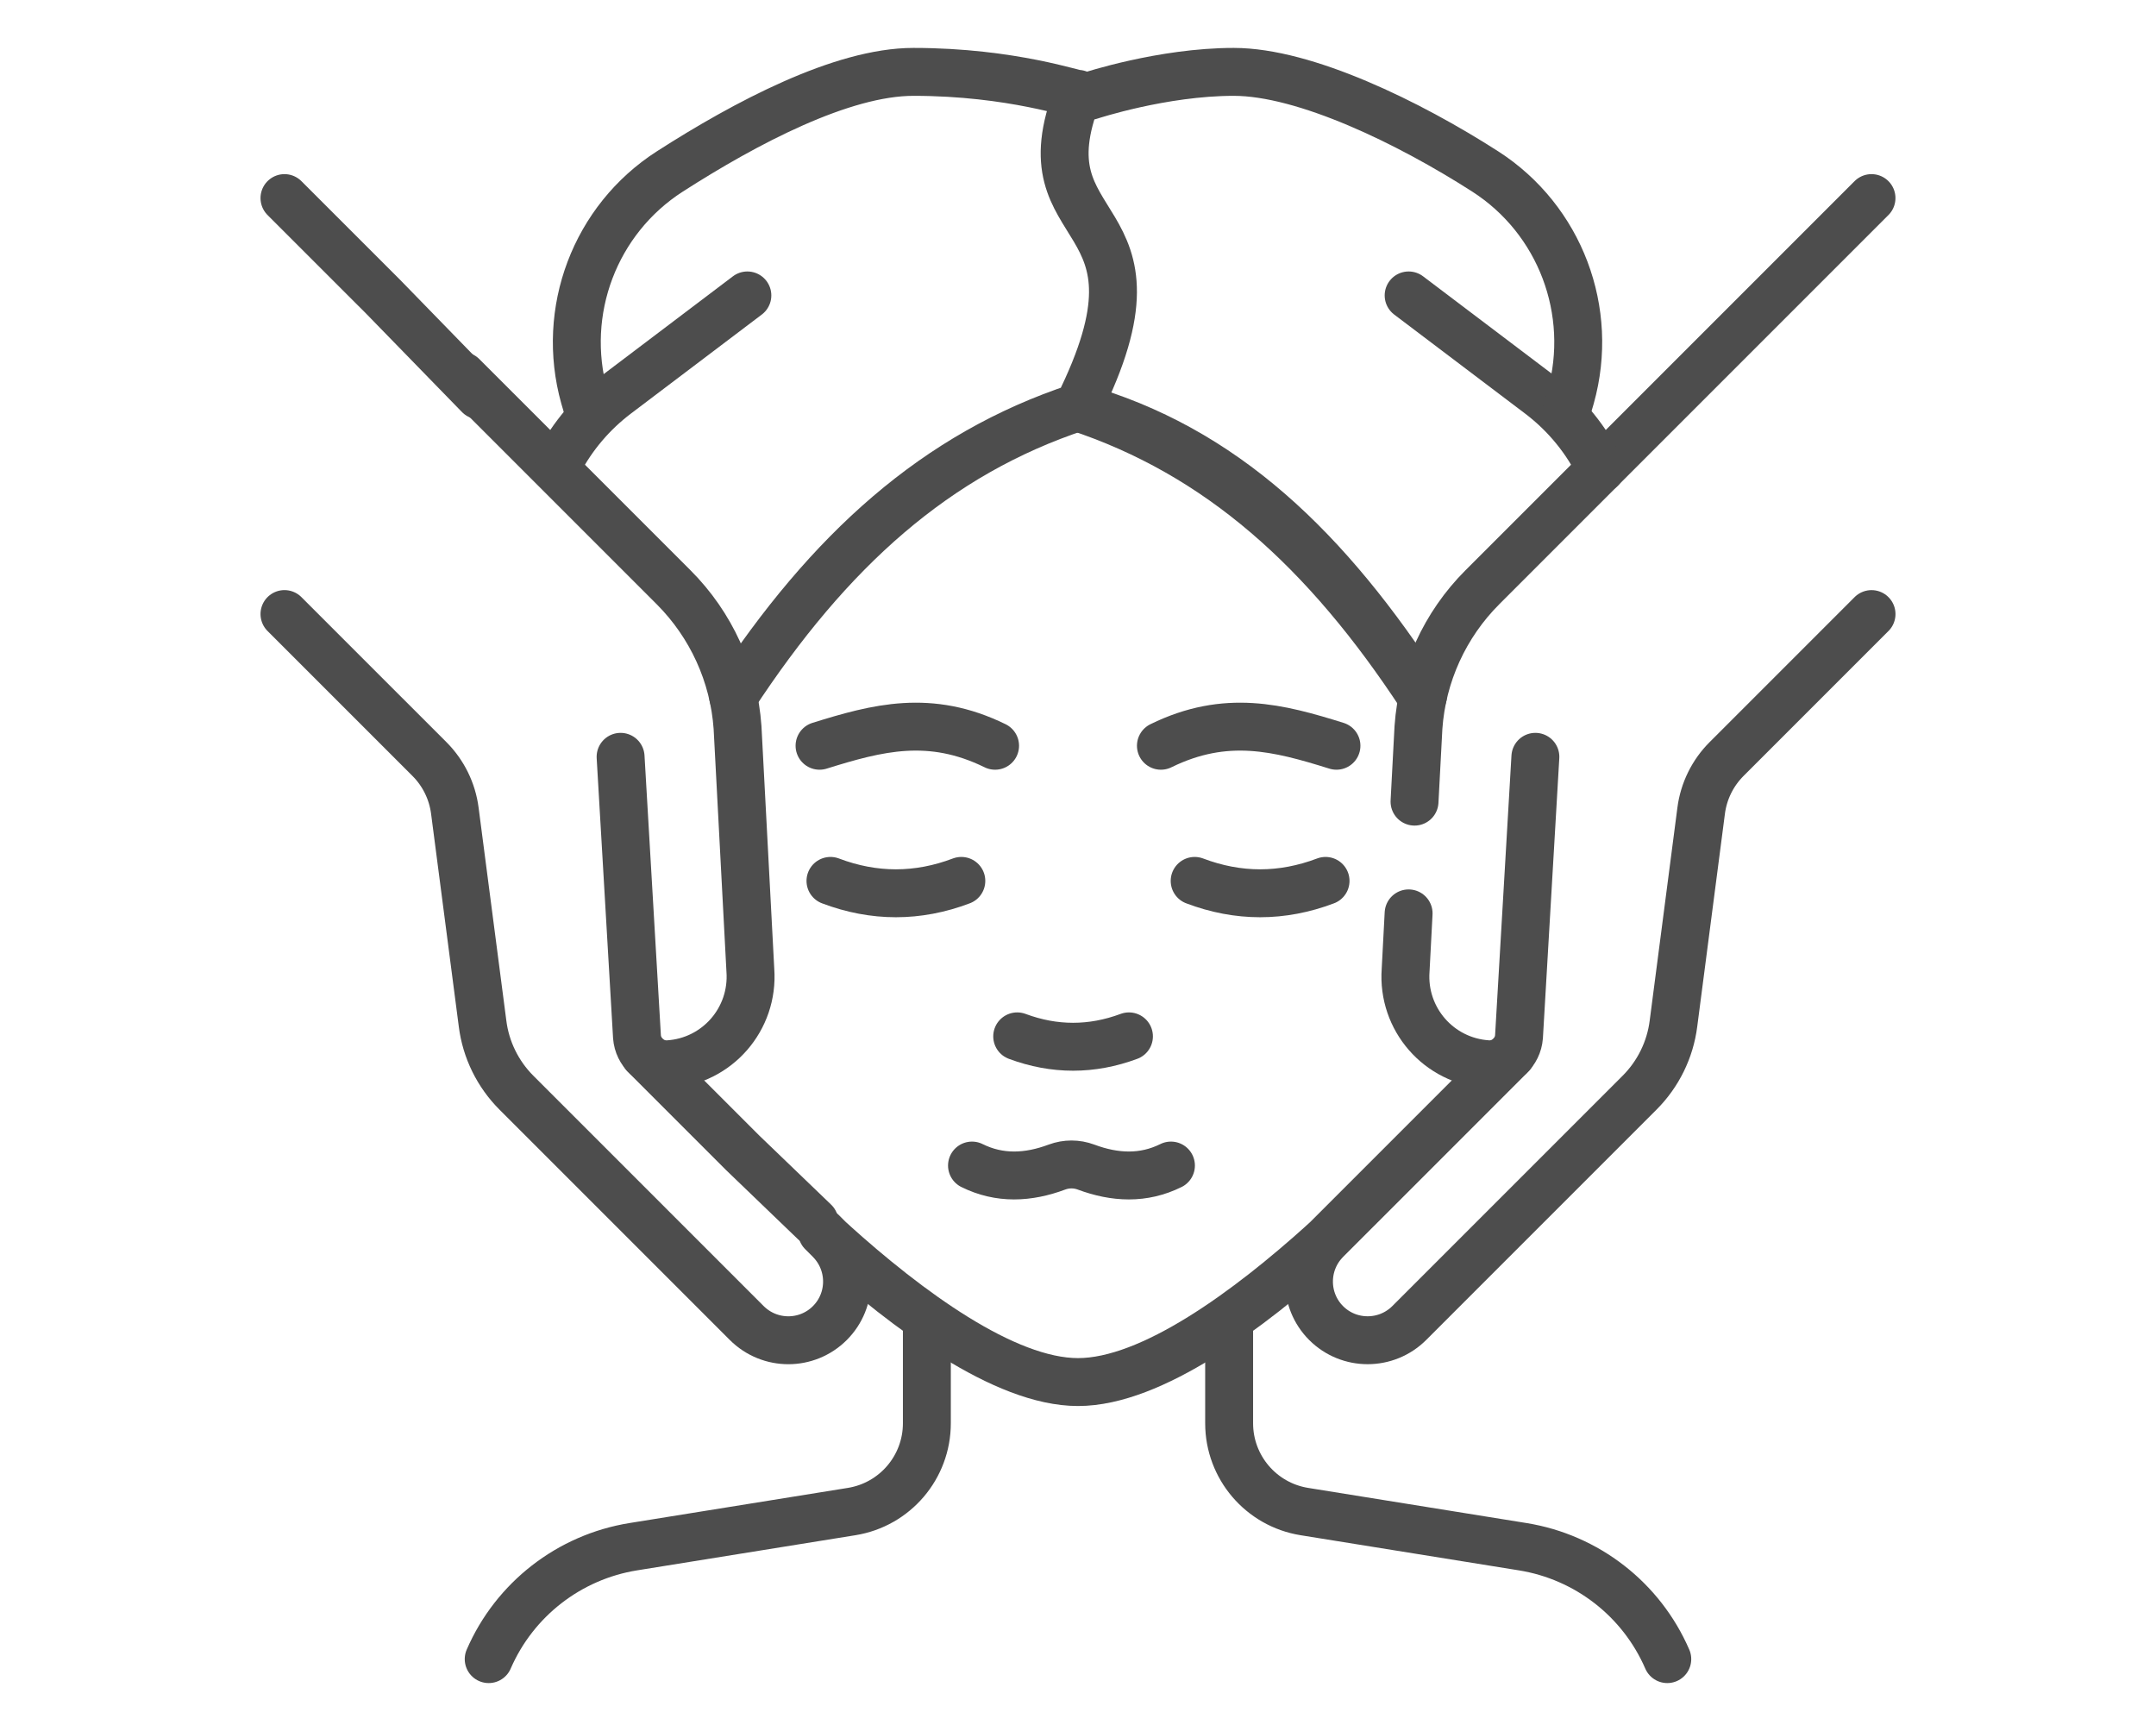 <svg width="90" height="72" viewBox="0 0 90 72" fill="none" xmlns="http://www.w3.org/2000/svg">
<rect width="90" height="72" fill="white"/>
<path d="M34.317 51.43L34.637 51.75C35.597 52.711 35.6 54.266 34.641 55.224C34.164 55.701 33.536 55.941 32.91 55.941C32.279 55.941 31.65 55.7 31.169 55.219L21.558 45.608C20.779 44.829 20.281 43.814 20.144 42.723L18.986 33.832C18.88 33.02 18.508 32.263 17.927 31.682L11.875 25.63" stroke="#4D4D4D" stroke-width="2" stroke-miterlimit="10" stroke-linecap="round" stroke-linejoin="round"/>
<path d="M26.913 44.028L31.015 48.13L34 51" stroke="#4D4D4D" stroke-width="2" stroke-miterlimit="10" stroke-linecap="round" stroke-linejoin="round"/>
<path d="M19.3 15.693L28.119 24.512C29.686 26.08 30.634 28.159 30.788 30.364L31.323 40.498C31.47 42.532 29.94 44.289 27.906 44.421C27.879 44.422 27.852 44.423 27.824 44.423C27.182 44.423 26.638 43.923 26.59 43.272L25.906 31.589" stroke="#4D4D4D" stroke-width="2" stroke-miterlimit="10" stroke-linecap="round" stroke-linejoin="round"/>
<path d="M11.875 8.268L15.997 12.389L20 16.5" stroke="#4D4D4D" stroke-width="2" stroke-miterlimit="10" stroke-linecap="round" stroke-linejoin="round"/>
<path d="M63.086 44.028L55.363 51.751C54.403 52.711 54.401 54.266 55.358 55.224C56.316 56.181 57.871 56.179 58.831 55.219L68.442 45.608C69.221 44.829 69.719 43.814 69.857 42.724L71.014 33.833C71.12 33.02 71.493 32.263 72.074 31.682L78.125 25.631" stroke="#4D4D4D" stroke-width="2" stroke-miterlimit="10" stroke-linecap="round" stroke-linejoin="round"/>
<path d="M58.801 38.124L58.676 40.497C58.529 42.531 60.059 44.288 62.093 44.42C62.12 44.421 62.147 44.423 62.175 44.423C62.817 44.423 63.361 43.923 63.409 43.271L64.093 31.589" stroke="#4D4D4D" stroke-width="2" stroke-miterlimit="10" stroke-linecap="round" stroke-linejoin="round"/>
<path d="M59.048 33.459L59.212 30.364C59.365 28.159 60.313 26.079 61.88 24.512L78.124 8.268" stroke="#4D4D4D" stroke-width="2" stroke-miterlimit="10" stroke-linecap="round" stroke-linejoin="round"/>
<path d="M38.691 55.254V59.406C38.691 61.238 37.361 62.799 35.552 63.091L26.436 64.558C23.756 64.99 21.48 66.759 20.4 69.25" stroke="#4D4D4D" stroke-width="2" stroke-miterlimit="10" stroke-linecap="round" stroke-linejoin="round"/>
<path d="M51.309 55.254V59.406C51.309 61.238 52.639 62.799 54.448 63.091L63.563 64.558C66.244 64.99 68.52 66.759 69.599 69.25" stroke="#4D4D4D" stroke-width="2" stroke-miterlimit="10" stroke-linecap="round" stroke-linejoin="round"/>
<path d="M55.23 51.873C52.152 54.648 48.079 57.686 45.001 57.686C41.922 57.686 37.849 54.648 34.772 51.873" stroke="#4D4D4D" stroke-width="2" stroke-miterlimit="10" stroke-linecap="round" stroke-linejoin="round"/>
<path d="M42.462 43.257C44.017 43.835 45.572 43.835 47.127 43.257" stroke="#4D4D4D" stroke-width="2" stroke-miterlimit="10" stroke-linecap="round" stroke-linejoin="round"/>
<path d="M59.396 29.069C55.414 22.901 51.065 18.708 45 16.996" stroke="#4D4D4D" stroke-width="2" stroke-miterlimit="10" stroke-linecap="round" stroke-linejoin="round"/>
<path d="M66.816 19.577C66.238 18.378 65.377 17.305 64.266 16.464L58.802 12.331" stroke="#4D4D4D" stroke-width="2" stroke-miterlimit="10" stroke-linecap="round" stroke-linejoin="round"/>
<path d="M30.608 29.09C34.617 22.967 39.08 18.951 45 16.996C49.281 8.427 42.539 10.123 45 3.917C44.981 3.989 42.262 3 38.129 3C35.154 3 31.137 5.119 27.961 7.157C24.833 9.166 23.393 12.989 24.392 16.569L24.578 17.204" stroke="#4D4D4D" stroke-width="2" stroke-miterlimit="10" stroke-linecap="round" stroke-linejoin="round"/>
<path d="M59.352 29.09C55.343 22.967 50.88 18.951 44.96 16.996M65.382 17.204L65.568 16.569C66.567 12.989 65.127 9.166 61.999 7.157C58.823 5.119 54.475 3 51.5 3C48.525 3 45.5 4 45.5 4" stroke="#4D4D4D" stroke-width="2" stroke-miterlimit="10" stroke-linecap="round" stroke-linejoin="round"/>
<path d="M23.333 19.284C23.906 18.203 24.715 17.236 25.735 16.464L31.198 12.331" stroke="#4D4D4D" stroke-width="2" stroke-miterlimit="10" stroke-linecap="round" stroke-linejoin="round"/>
<path d="M55.789 31.127C53.364 30.371 51.181 29.794 48.461 31.127" stroke="#4D4D4D" stroke-width="2" stroke-miterlimit="10" stroke-linecap="round" stroke-linejoin="round"/>
<path d="M34.211 31.127C36.635 30.371 38.818 29.794 41.539 31.127" stroke="#4D4D4D" stroke-width="2" stroke-miterlimit="10" stroke-linecap="round" stroke-linejoin="round"/>
<path d="M48.88 48.649C47.727 49.22 46.537 49.162 45.332 48.712C44.941 48.567 44.514 48.567 44.123 48.712C42.919 49.162 41.728 49.22 40.575 48.649" stroke="#4D4D4D" stroke-width="2" stroke-miterlimit="10" stroke-linecap="round" stroke-linejoin="round"/>
<path d="M34.667 36.768C36.488 37.457 38.309 37.457 40.13 36.768" stroke="#4D4D4D" stroke-width="2" stroke-miterlimit="10" stroke-linecap="round" stroke-linejoin="round"/>
<path d="M55.334 36.768C53.512 37.457 51.691 37.457 49.87 36.768" stroke="#4D4D4D" stroke-width="2" stroke-miterlimit="10" stroke-linecap="round" stroke-linejoin="round"/>
</svg>
